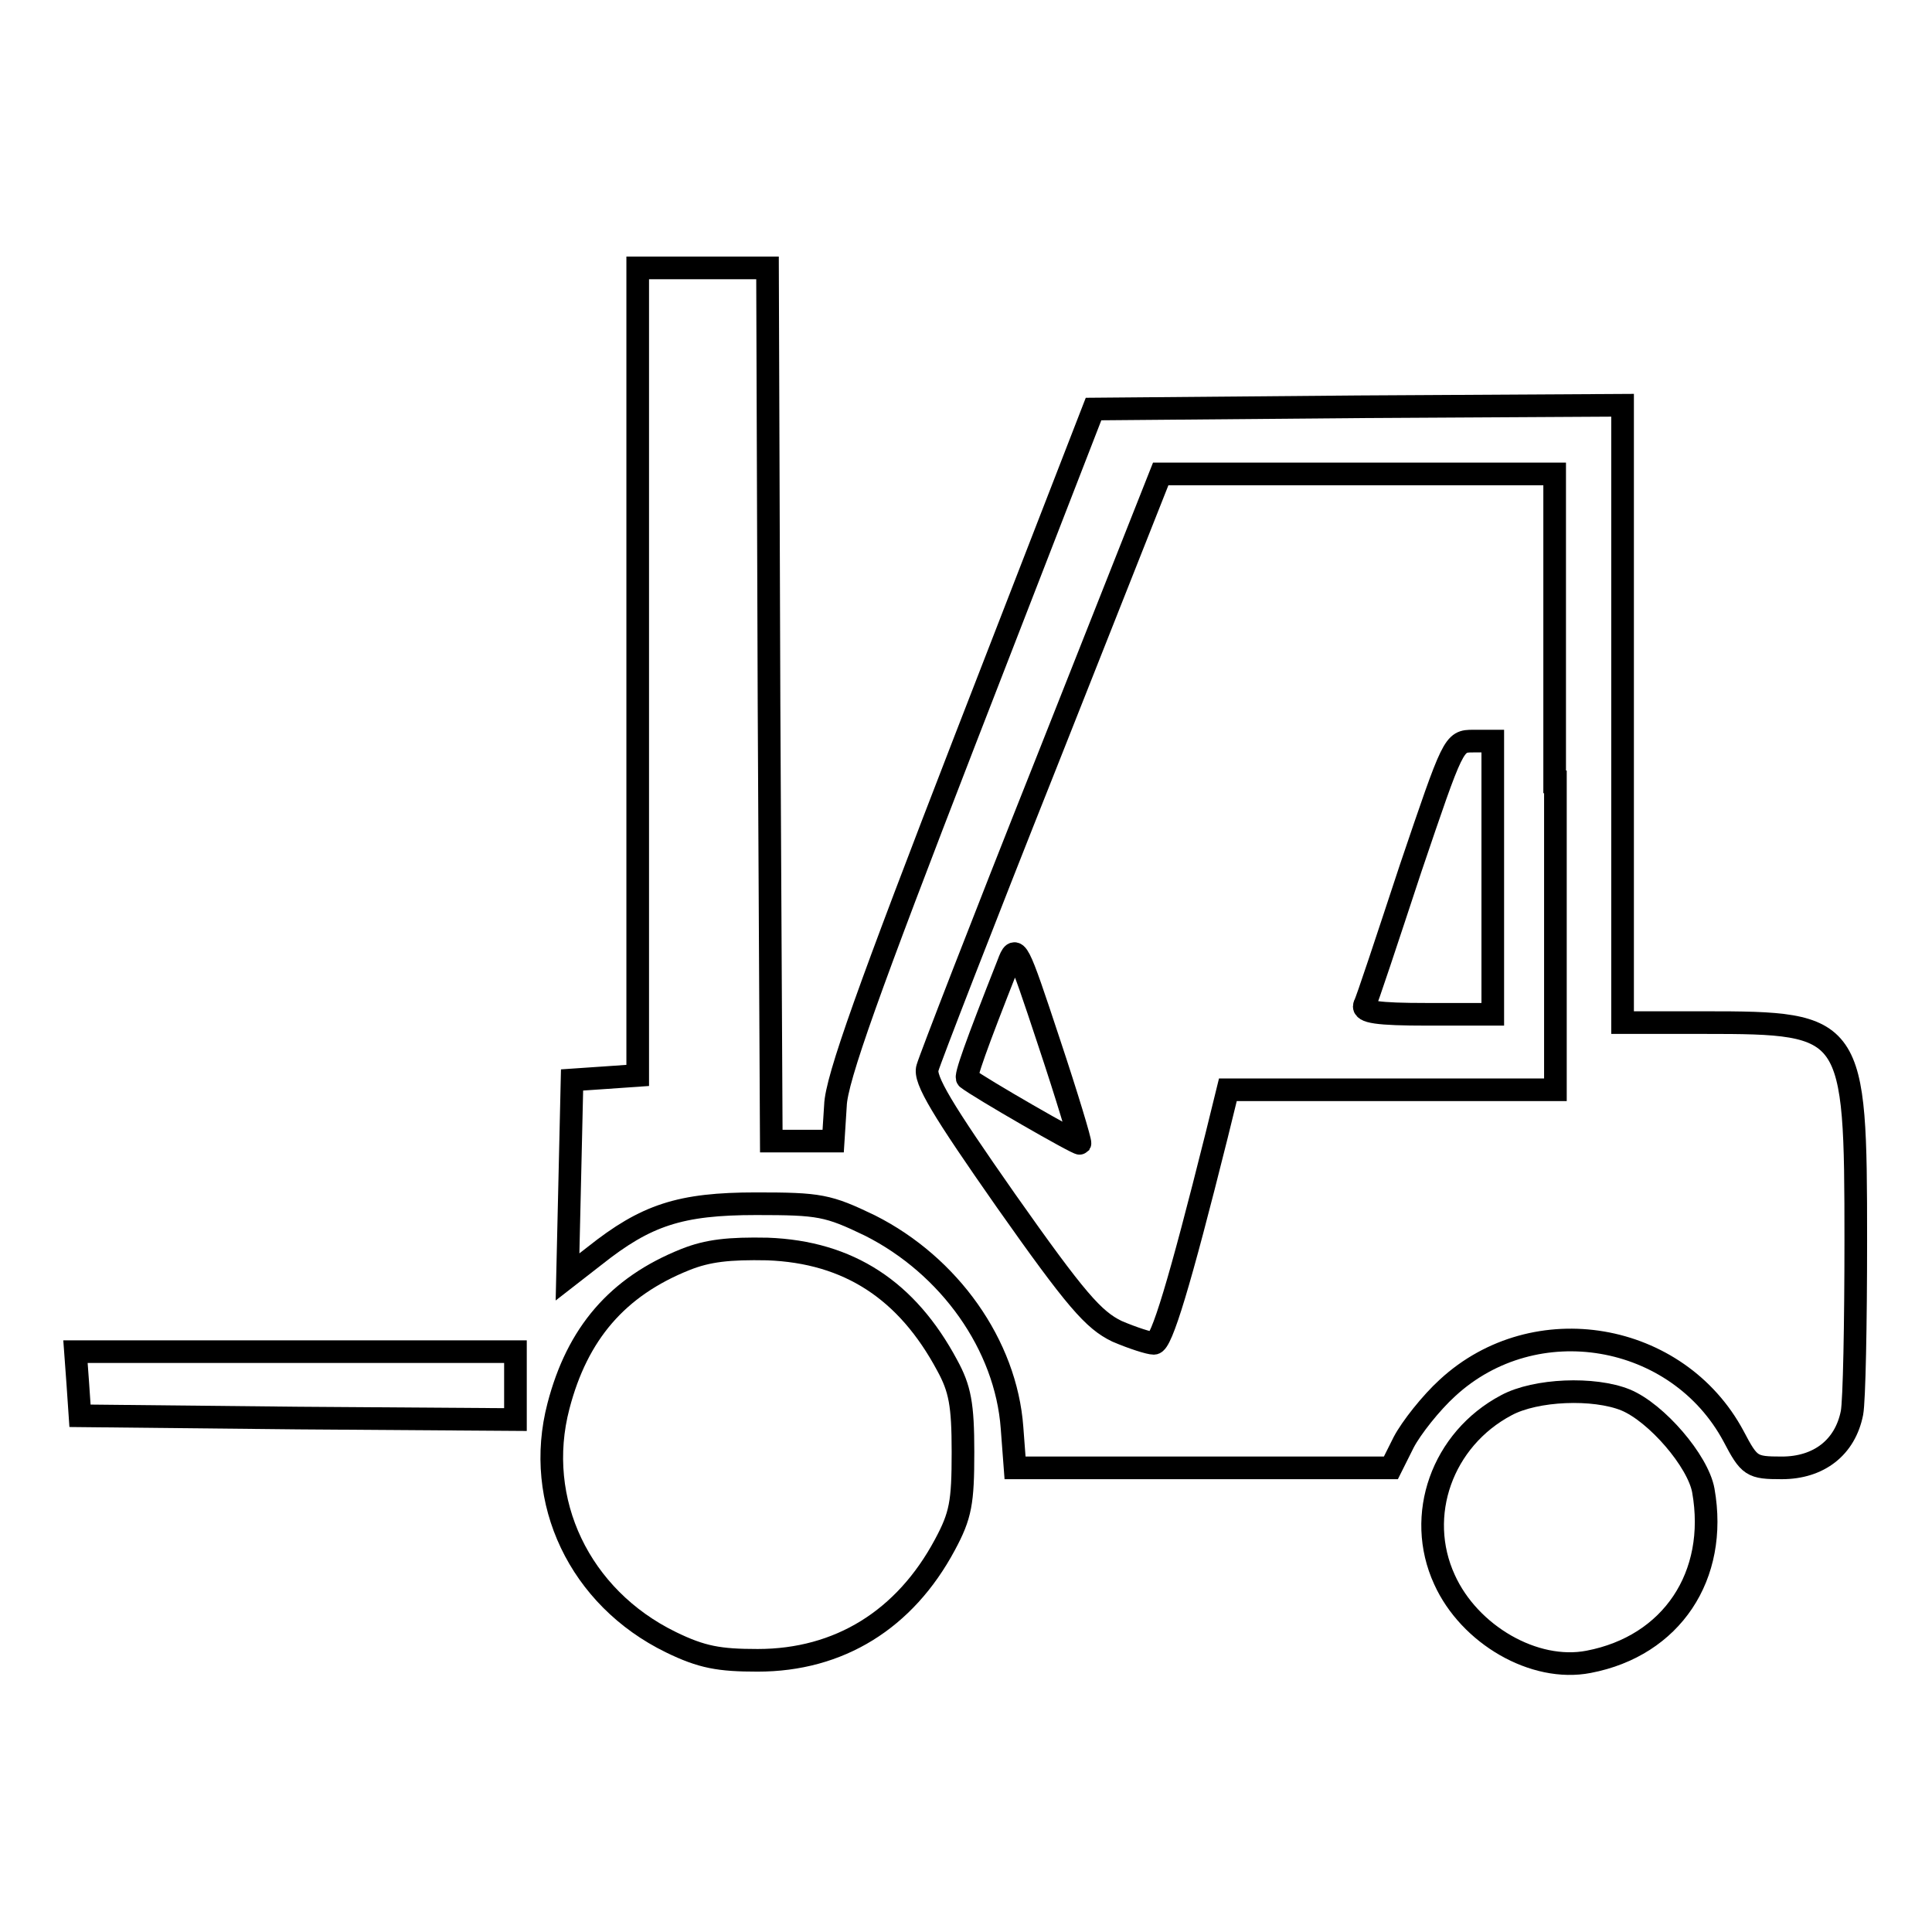 <?xml version="1.0" encoding="utf-8"?>
<!-- Svg Vector Icons : http://www.onlinewebfonts.com/icon -->
<!DOCTYPE svg PUBLIC "-//W3C//DTD SVG 1.1//EN" "http://www.w3.org/Graphics/SVG/1.1/DTD/svg11.dtd">
<svg version="1.1" xmlns="http://www.w3.org/2000/svg" xmlns:xlink="http://www.w3.org/1999/xlink" x="0px" y="0px" viewBox="0 0 256 256" enable-background="new 0 0 256 256" xml:space="preserve">
<g><g><g><path stroke-width="3" fill-opacity="0" stroke="#000000"  d="M84.5,89v53.5l-4.3,0.3l-4.4,0.3l-0.3,13.1l-0.3,13l3.6-2.8c6.8-5.4,11.3-6.9,21.4-6.9c8.4,0,9.5,0.2,15.1,2.9c10.5,5.3,18,15.8,18.8,26.8l0.4,5.3h24.9h24.9l1.7-3.4c1-1.9,3.6-5.2,5.8-7.2c11.6-10.7,30.5-7.4,37.9,6.4c2.1,4,2.4,4.2,6.4,4.2c4.9,0,8.4-2.7,9.3-7.3c0.3-1.6,0.5-11.8,0.5-22.8c0-28.5-0.3-28.9-20-28.9h-10.9V94.5V53.7L180,53.9l-35.1,0.3L127.9,98c-12.7,32.8-17.1,45-17.2,48.5l-0.3,4.7h-4.1h-4.1l-0.3-57.9l-0.2-57.8h-8.6h-8.6V89L84.5,89z M206.1,103.6v40.8h-21.7h-21.7l-1.5,6.1c-4.9,19.6-7.3,27.5-8.3,27.5c-0.6,0-2.8-0.7-4.9-1.6c-3.1-1.5-5.4-4.1-14.7-17.3c-8.4-12-10.9-16.1-10.4-17.6c0.3-1.1,7.3-19.2,15.7-40.3l15.2-38.4H180h26V103.6z"/><path stroke-width="3" fill-opacity="0" stroke="#000000"  d="M186.9,115.1c-3.1,9.4-5.8,17.6-6.1,18.1c-0.3,0.9,1.7,1.2,8.3,1.2h8.7v-18.1V98.2h-2.6C192.6,98.2,192.6,98.3,186.9,115.1z"/><path stroke-width="3" fill-opacity="0" stroke="#000000"  d="M133.6,127.7c-4.3,10.9-5.8,15.1-5.4,15.2c1.5,1.2,14.7,8.8,14.9,8.6c0.1-0.2-1.7-6.2-4.1-13.4C134.8,125.4,134.6,125,133.6,127.7z"/><path stroke-width="3" fill-opacity="0" stroke="#000000"  d="M90.8,166.9c-9,3.6-14.3,9.8-16.8,19.4c-3.3,12.6,2.8,25.4,14.9,31.3c4.1,2,6.4,2.4,11.5,2.4c10.8,0,19.5-5.4,24.8-15.3c2.1-3.9,2.4-5.6,2.4-12.3c0-6.3-0.4-8.4-2.1-11.5c-5.3-9.9-13-15-23.8-15.4C96.6,165.4,93.8,165.7,90.8,166.9z"/><path stroke-width="3" fill-opacity="0" stroke="#000000"  d="M10.3,183.2l0.3,4.4l28.9,0.3l28.8,0.2v-4.5v-4.5H39H10L10.3,183.2z"/><path stroke-width="3" fill-opacity="0" stroke="#000000"  d="M199.6,186.2c-8.5,4.5-12.1,14.6-8.2,23.1c3.3,7.3,11.9,12.3,19.1,10.9c11-2.1,17.2-11.4,15.2-22.7c-0.7-3.9-6.2-10.3-10.3-12C211.2,183.8,203.5,184.1,199.6,186.2z"/></g></g></g>
</svg>